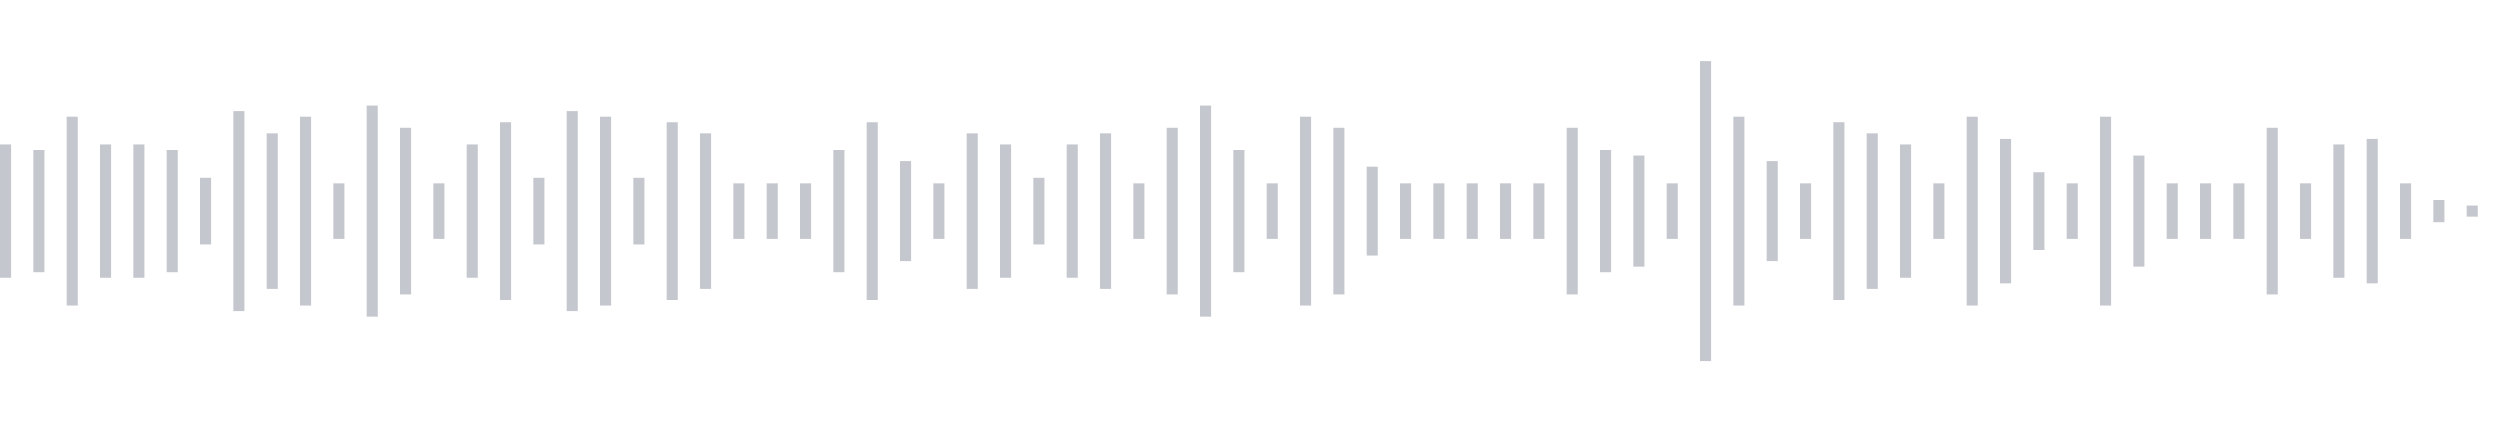 <svg xmlns="http://www.w3.org/2000/svg" xmlns:xlink="http://www.w3/org/1999/xlink" viewBox="0 0 225 38" preserveAspectRatio="none" width="100%" height="100%" fill="#C4C8CE"><g id="waveform-d20505da-e0dd-40b0-b761-6f28528cf8d8"><rect x="0" y="13.0" width="1" height="12"/><rect x="3" y="13.5" width="1" height="11"/><rect x="6" y="10.5" width="1" height="17"/><rect x="9" y="13.0" width="1" height="12"/><rect x="12" y="13.0" width="1" height="12"/><rect x="15" y="13.5" width="1" height="11"/><rect x="18" y="16.0" width="1" height="6"/><rect x="21" y="10.0" width="1" height="18"/><rect x="24" y="12.0" width="1" height="14"/><rect x="27" y="10.5" width="1" height="17"/><rect x="30" y="16.5" width="1" height="5"/><rect x="33" y="9.5" width="1" height="19"/><rect x="36" y="11.5" width="1" height="15"/><rect x="39" y="16.5" width="1" height="5"/><rect x="42" y="13.0" width="1" height="12"/><rect x="45" y="11.0" width="1" height="16"/><rect x="48" y="16.0" width="1" height="6"/><rect x="51" y="10.0" width="1" height="18"/><rect x="54" y="10.5" width="1" height="17"/><rect x="57" y="16.0" width="1" height="6"/><rect x="60" y="11.0" width="1" height="16"/><rect x="63" y="12.0" width="1" height="14"/><rect x="66" y="16.5" width="1" height="5"/><rect x="69" y="16.5" width="1" height="5"/><rect x="72" y="16.5" width="1" height="5"/><rect x="75" y="13.5" width="1" height="11"/><rect x="78" y="11.0" width="1" height="16"/><rect x="81" y="14.5" width="1" height="9"/><rect x="84" y="16.5" width="1" height="5"/><rect x="87" y="12.0" width="1" height="14"/><rect x="90" y="13.0" width="1" height="12"/><rect x="93" y="16.0" width="1" height="6"/><rect x="96" y="13.0" width="1" height="12"/><rect x="99" y="12.0" width="1" height="14"/><rect x="102" y="16.5" width="1" height="5"/><rect x="105" y="11.5" width="1" height="15"/><rect x="108" y="9.5" width="1" height="19"/><rect x="111" y="13.5" width="1" height="11"/><rect x="114" y="16.5" width="1" height="5"/><rect x="117" y="10.5" width="1" height="17"/><rect x="120" y="11.5" width="1" height="15"/><rect x="123" y="15.0" width="1" height="8"/><rect x="126" y="16.5" width="1" height="5"/><rect x="129" y="16.5" width="1" height="5"/><rect x="132" y="16.5" width="1" height="5"/><rect x="135" y="16.5" width="1" height="5"/><rect x="138" y="16.5" width="1" height="5"/><rect x="141" y="11.5" width="1" height="15"/><rect x="144" y="13.5" width="1" height="11"/><rect x="147" y="14.0" width="1" height="10"/><rect x="150" y="16.5" width="1" height="5"/><rect x="153" y="5.5" width="1" height="27"/><rect x="156" y="10.5" width="1" height="17"/><rect x="159" y="14.5" width="1" height="9"/><rect x="162" y="16.5" width="1" height="5"/><rect x="165" y="11.0" width="1" height="16"/><rect x="168" y="12.0" width="1" height="14"/><rect x="171" y="13.0" width="1" height="12"/><rect x="174" y="16.5" width="1" height="5"/><rect x="177" y="10.5" width="1" height="17"/><rect x="180" y="12.5" width="1" height="13"/><rect x="183" y="15.5" width="1" height="7"/><rect x="186" y="16.5" width="1" height="5"/><rect x="189" y="10.5" width="1" height="17"/><rect x="192" y="14.0" width="1" height="10"/><rect x="195" y="16.5" width="1" height="5"/><rect x="198" y="16.5" width="1" height="5"/><rect x="201" y="16.5" width="1" height="5"/><rect x="204" y="11.5" width="1" height="15"/><rect x="207" y="16.5" width="1" height="5"/><rect x="210" y="13.0" width="1" height="12"/><rect x="213" y="12.5" width="1" height="13"/><rect x="216" y="16.5" width="1" height="5"/><rect x="219" y="18.0" width="1" height="2"/><rect x="222" y="18.5" width="1" height="1"/></g></svg>
